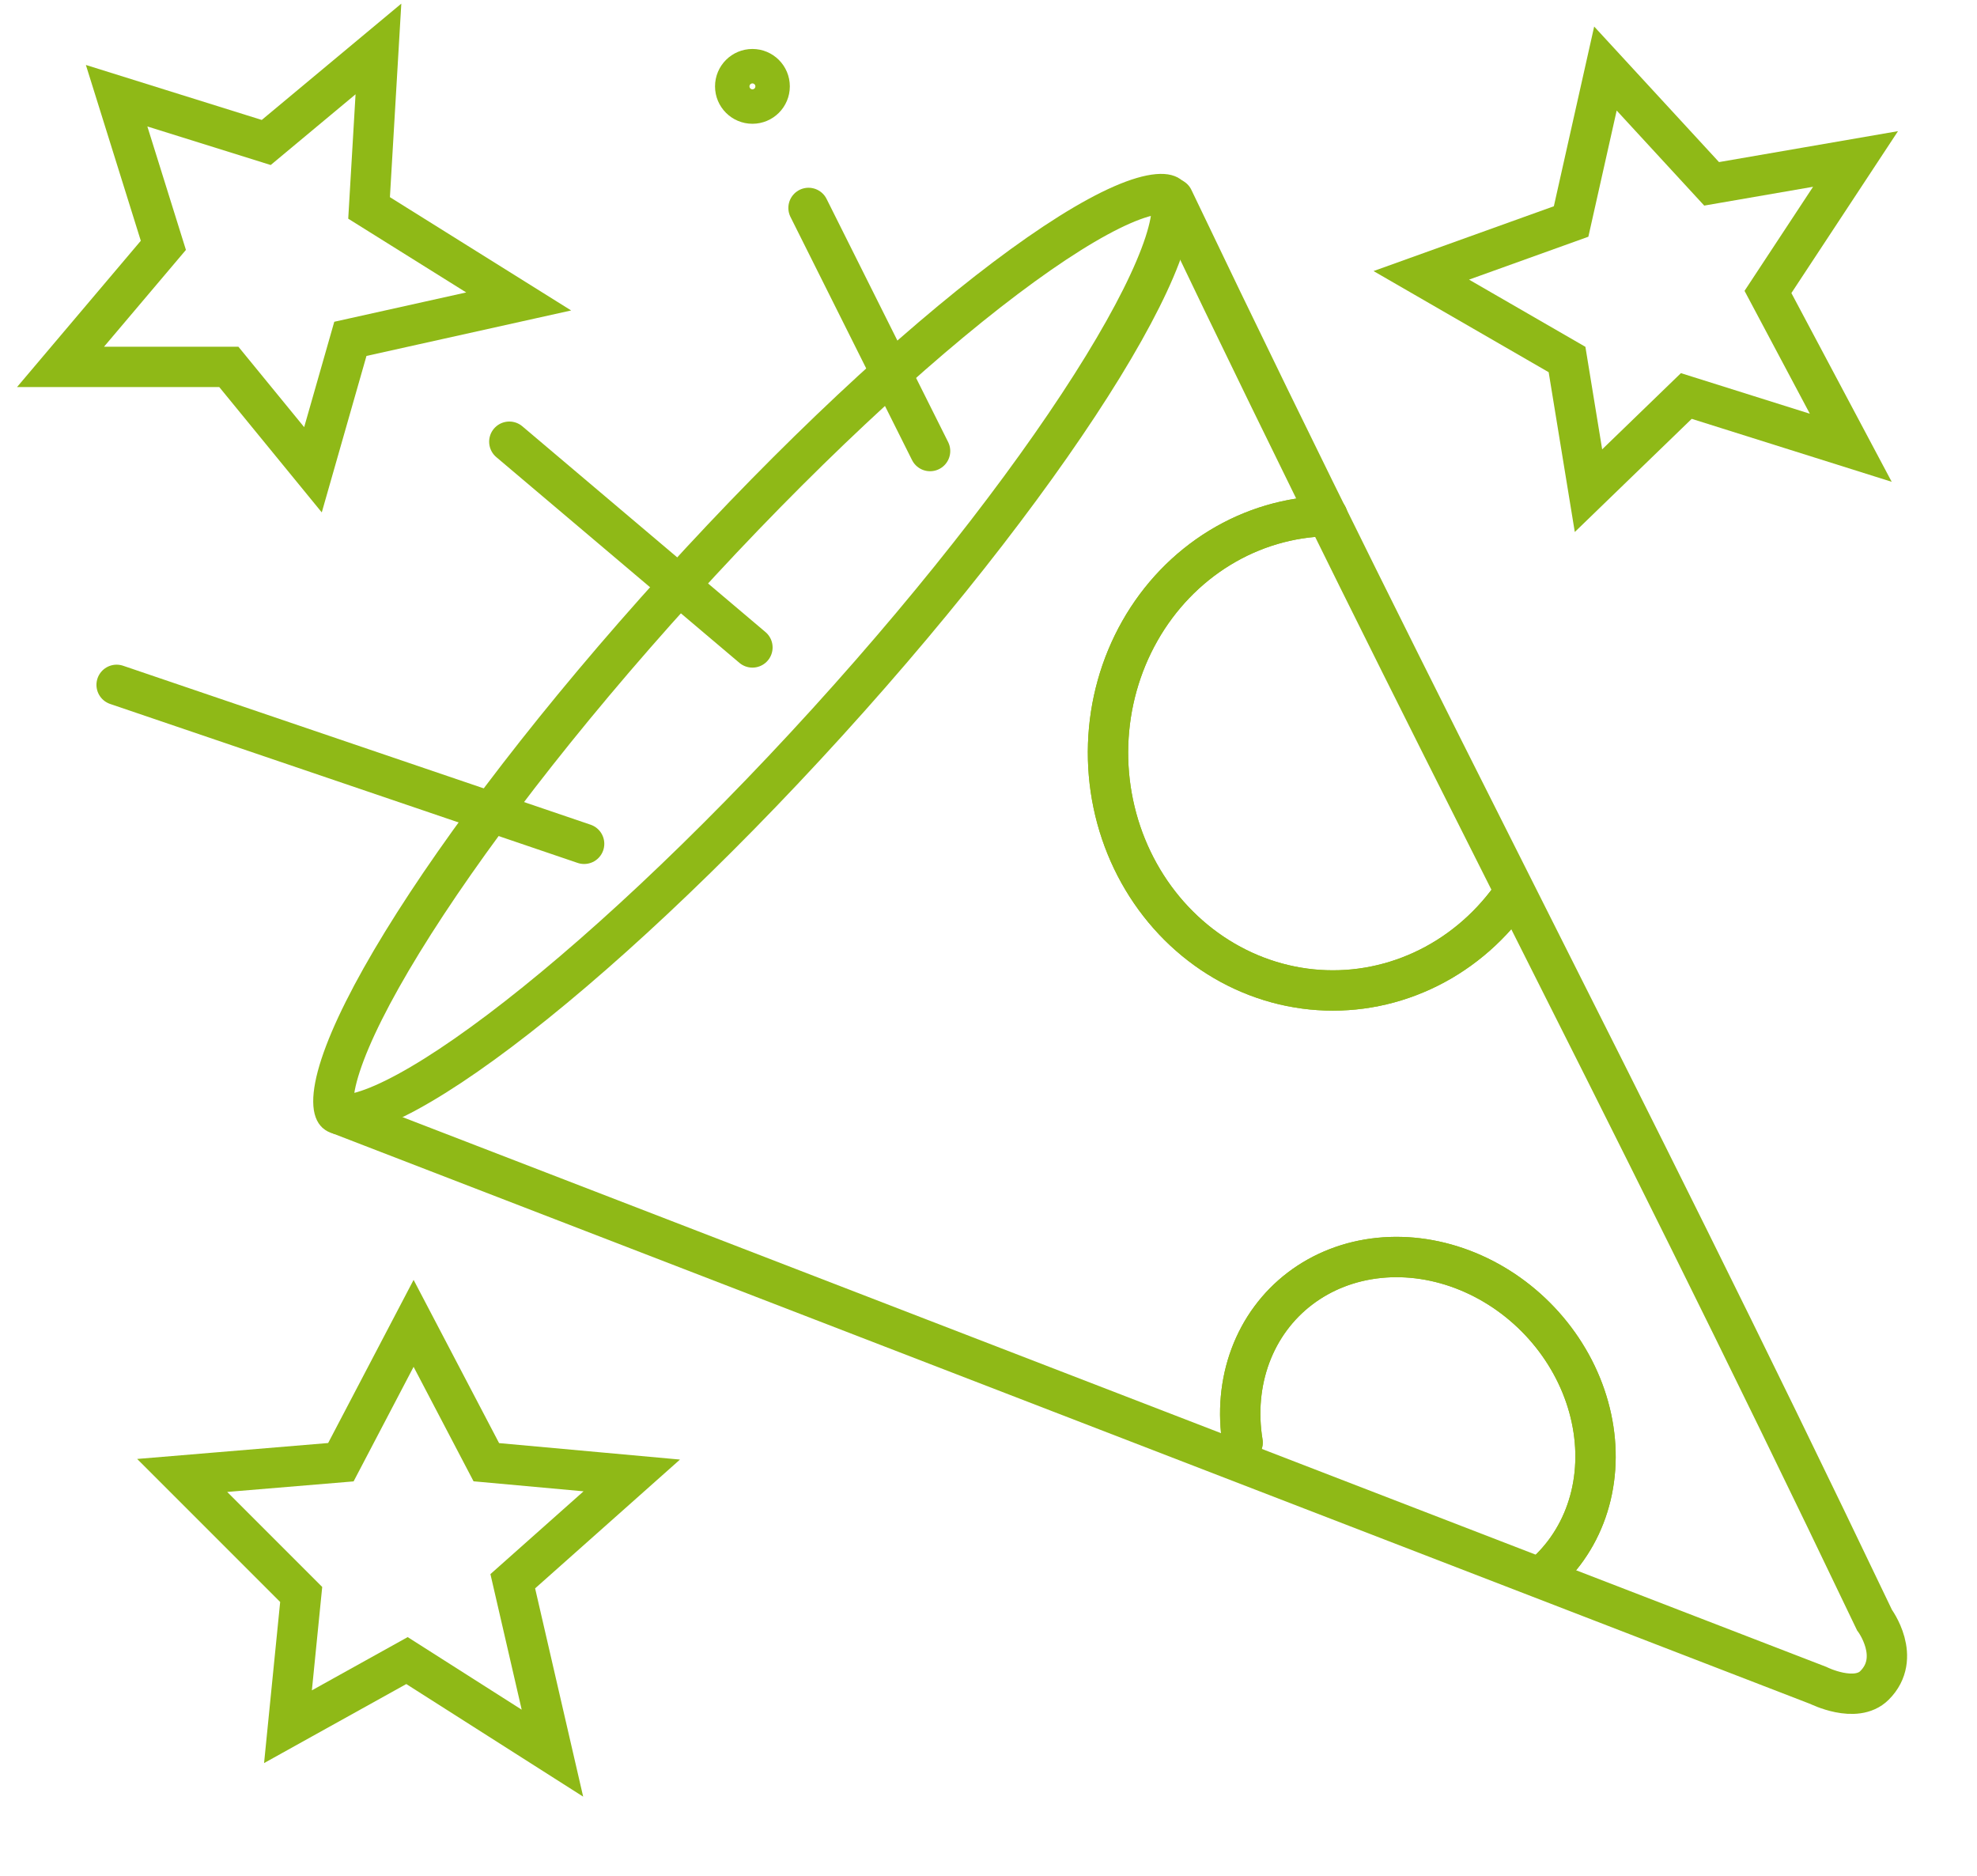 <svg width="98" height="93" viewBox="0 0 98 93" fill="none" xmlns="http://www.w3.org/2000/svg">
<path d="M41.01 35.8C35.152 42.248 29.371 47.617 24.773 51.085C22.466 52.825 20.499 54.055 18.993 54.714C18.236 55.045 17.651 55.207 17.23 55.243C16.808 55.28 16.683 55.183 16.661 55.163C16.639 55.142 16.53 55.027 16.526 54.603C16.522 54.181 16.627 53.583 16.884 52.798C17.396 51.236 18.432 49.16 19.942 46.698C22.955 41.788 27.745 35.519 33.603 29.071C39.461 22.622 45.242 17.253 49.841 13.785C52.147 12.046 54.115 10.815 55.621 10.156C56.377 9.826 56.962 9.664 57.383 9.627C57.805 9.59 57.93 9.688 57.953 9.708C57.975 9.728 58.084 9.843 58.087 10.267C58.091 10.689 57.986 11.287 57.729 12.072C57.217 13.634 56.181 15.71 54.671 18.172C51.659 23.082 46.868 29.351 41.01 35.8Z" stroke="#8FB917" stroke-width="2"/>
<path d="M16.905 55.264L90.136 83.537C90.136 83.537 91.985 84.464 92.917 83.537C94.307 82.154 92.917 80.293 92.917 80.293C79.593 52.418 71.479 37.717 58.155 9.842" stroke="#8FB917" stroke-width="2" stroke-linecap="round"/>
<path d="M28.955 41.823L5.781 33.944" stroke="#8FB917" stroke-width="2" stroke-linecap="round"/>
<path d="M37.298 32.09L25.247 21.893" stroke="#8FB917" stroke-width="2" stroke-linecap="round"/>
<path d="M46.104 22.356L40.079 10.306" stroke="#8FB917" stroke-width="2" stroke-linecap="round"/>
<circle cx="37.298" cy="4.281" r="1" stroke="#8FB917" stroke-width="1.708"/>
<path d="M17.368 16.795L15.514 23.284L11.343 18.185H3L8.098 12.16L5.781 4.744L13.197 7.062L18.759 2.427L18.295 10.306L25.711 14.941L17.368 16.795Z" stroke="#8FB917" stroke-width="2" stroke-linecap="round"/>
<path d="M83.591 19.627L78.741 24.32L77.678 17.819L70.453 13.647L77.88 10.978L79.581 3.397L84.845 9.112L91.979 7.879L87.638 14.471L91.743 22.193L83.591 19.627Z" stroke="#8FB917" stroke-width="2" stroke-linecap="round"/>
<path d="M20.174 82.305L14.275 85.583L14.93 79.028L9.031 73.129L16.897 72.473L20.502 65.591L24.107 72.473L31.317 73.129L25.418 78.373L27.384 86.894L20.174 82.305Z" stroke="#8FB917" stroke-width="2" stroke-linecap="round"/>
<path d="M65.802 25.578C63.921 25.617 62.083 26.16 60.457 27.155C58.831 28.15 57.471 29.565 56.505 31.268C55.538 32.971 54.997 34.906 54.93 36.892C54.864 38.879 55.276 40.852 56.126 42.627C56.977 44.402 58.238 45.921 59.794 47.043C61.349 48.164 63.147 48.851 65.02 49.039C66.892 49.227 68.778 48.911 70.501 48.119C72.225 47.328 73.729 46.087 74.874 44.512" stroke="#8FB917" stroke-width="2" stroke-linecap="round"/>
<path d="M65.802 25.578C63.921 25.617 62.083 26.16 60.457 27.155C58.831 28.15 57.471 29.565 56.505 31.268C55.538 32.971 54.997 34.906 54.93 36.892C54.864 38.879 55.276 40.852 56.126 42.627C56.977 44.402 58.238 45.921 59.794 47.043C61.349 48.164 63.147 48.851 65.02 49.039C66.892 49.227 68.778 48.911 70.501 48.119C72.225 47.328 73.729 46.087 74.874 44.512" stroke="#8FB917" stroke-width="2" stroke-linecap="round"/>
<path d="M76.841 77.758C77.835 76.776 78.531 75.526 78.866 74.124C79.2 72.722 79.161 71.214 78.752 69.742C78.344 68.269 77.579 66.88 76.529 65.703C75.48 64.527 74.179 63.602 72.75 63.015C71.321 62.428 69.809 62.198 68.356 62.347C66.904 62.495 65.557 63.018 64.443 63.865C63.329 64.712 62.483 65.857 61.985 67.192C61.487 68.526 61.353 70.008 61.595 71.497" stroke="#8FB917" stroke-width="2" stroke-linecap="round"/>
<path d="M76.841 77.758C77.835 76.776 78.531 75.526 78.866 74.124C79.2 72.722 79.161 71.214 78.752 69.742C78.344 68.269 77.579 66.88 76.529 65.703C75.48 64.527 74.179 63.602 72.75 63.015C71.321 62.428 69.809 62.198 68.356 62.347C66.904 62.495 65.557 63.018 64.443 63.865C63.329 64.712 62.483 65.857 61.985 67.192C61.487 68.526 61.353 70.008 61.595 71.497" stroke="#8FB917" stroke-width="2" stroke-linecap="round"/>
</svg>
